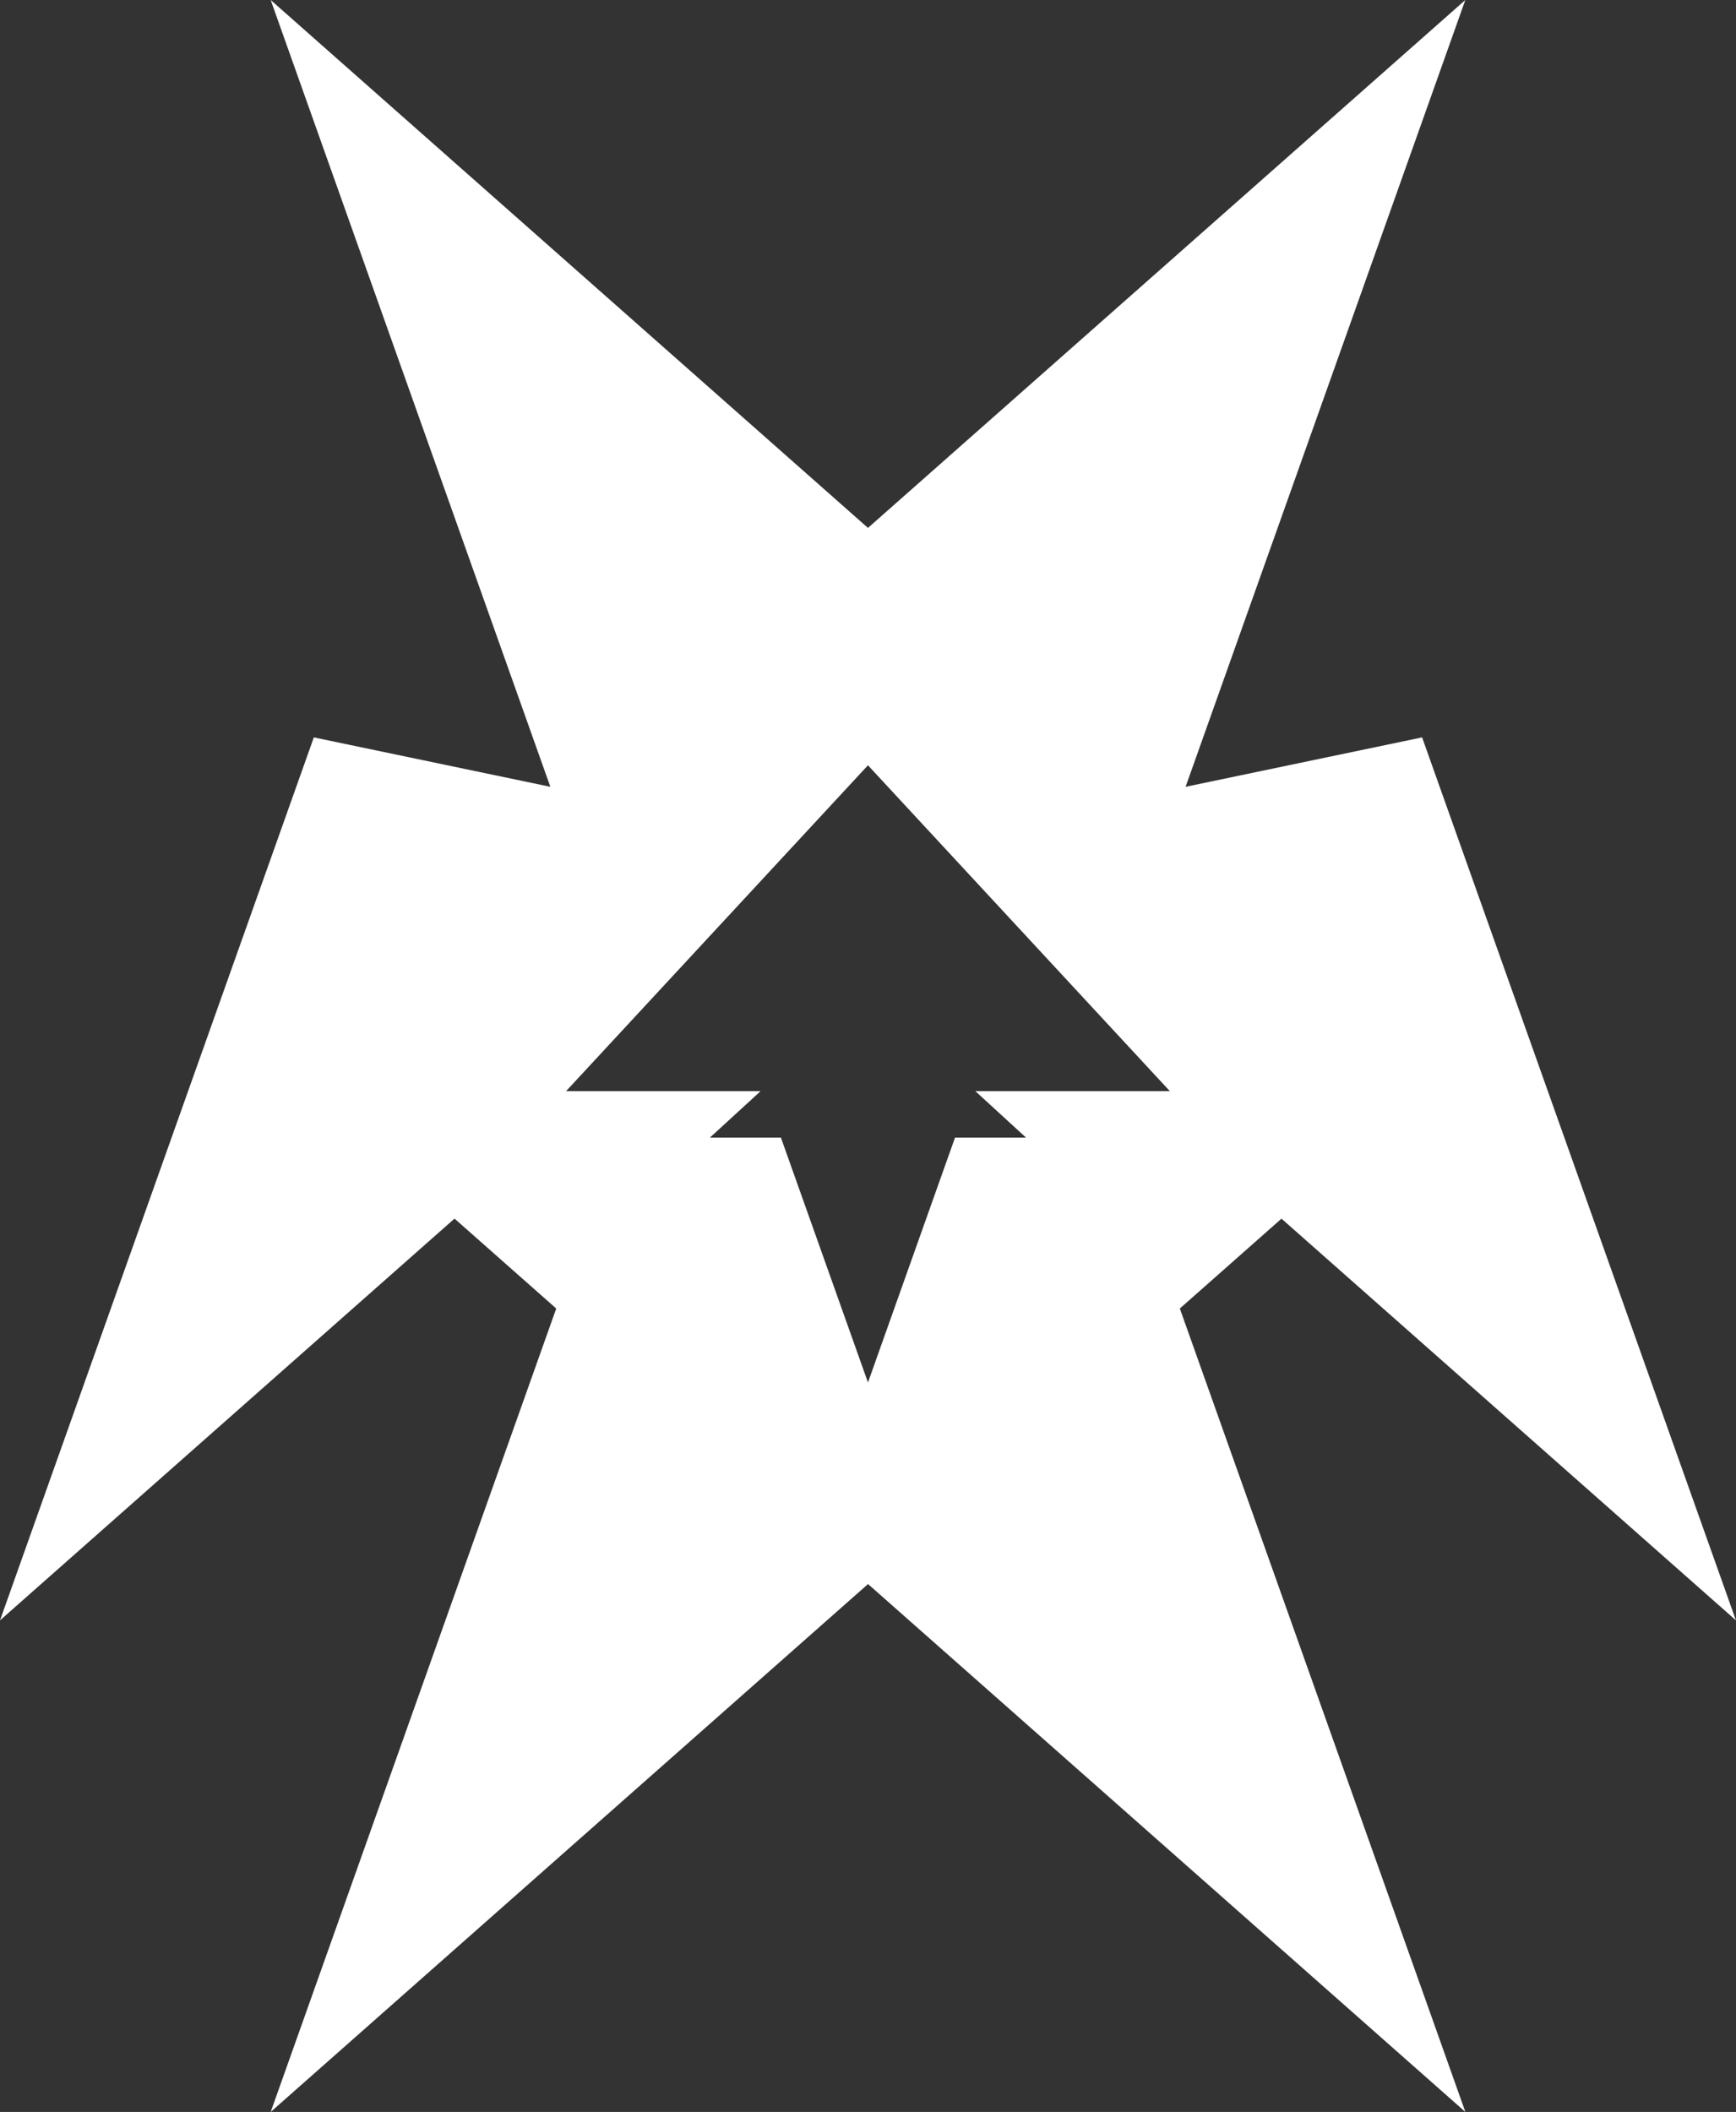 <?xml version="1.0" encoding="UTF-8"?> <svg xmlns="http://www.w3.org/2000/svg" id="Layer_1" data-name="Layer 1" viewBox="0 0 274.43 333.81"><rect x="0" y="0" width="274.43" height="333.81" fill="#333333" stroke="none"/><defs><style> .cls-1 { fill: #fff; stroke-width: 0px; } </style></defs><path class="cls-1" d="m202.57,192.61l71.85,63.5-49.61-139.56-37.39,7.81L231.64,0l-94.43,83.44L42.79,0l44.21,124.36-37.39-7.81L0,256.11l71.85-63.5,16.08,14.21-45.14,126.99,94.43-83.44,94.43,83.44-45.14-126.99,16.08-14.21Zm-40.37-12.8h-11.23l-13.76,38.7-13.76-38.7h-11.23l8.01-7.34h-30.75l47.73-51.51,47.73,51.51h-30.75l8.01,7.34Z"></path></svg> 